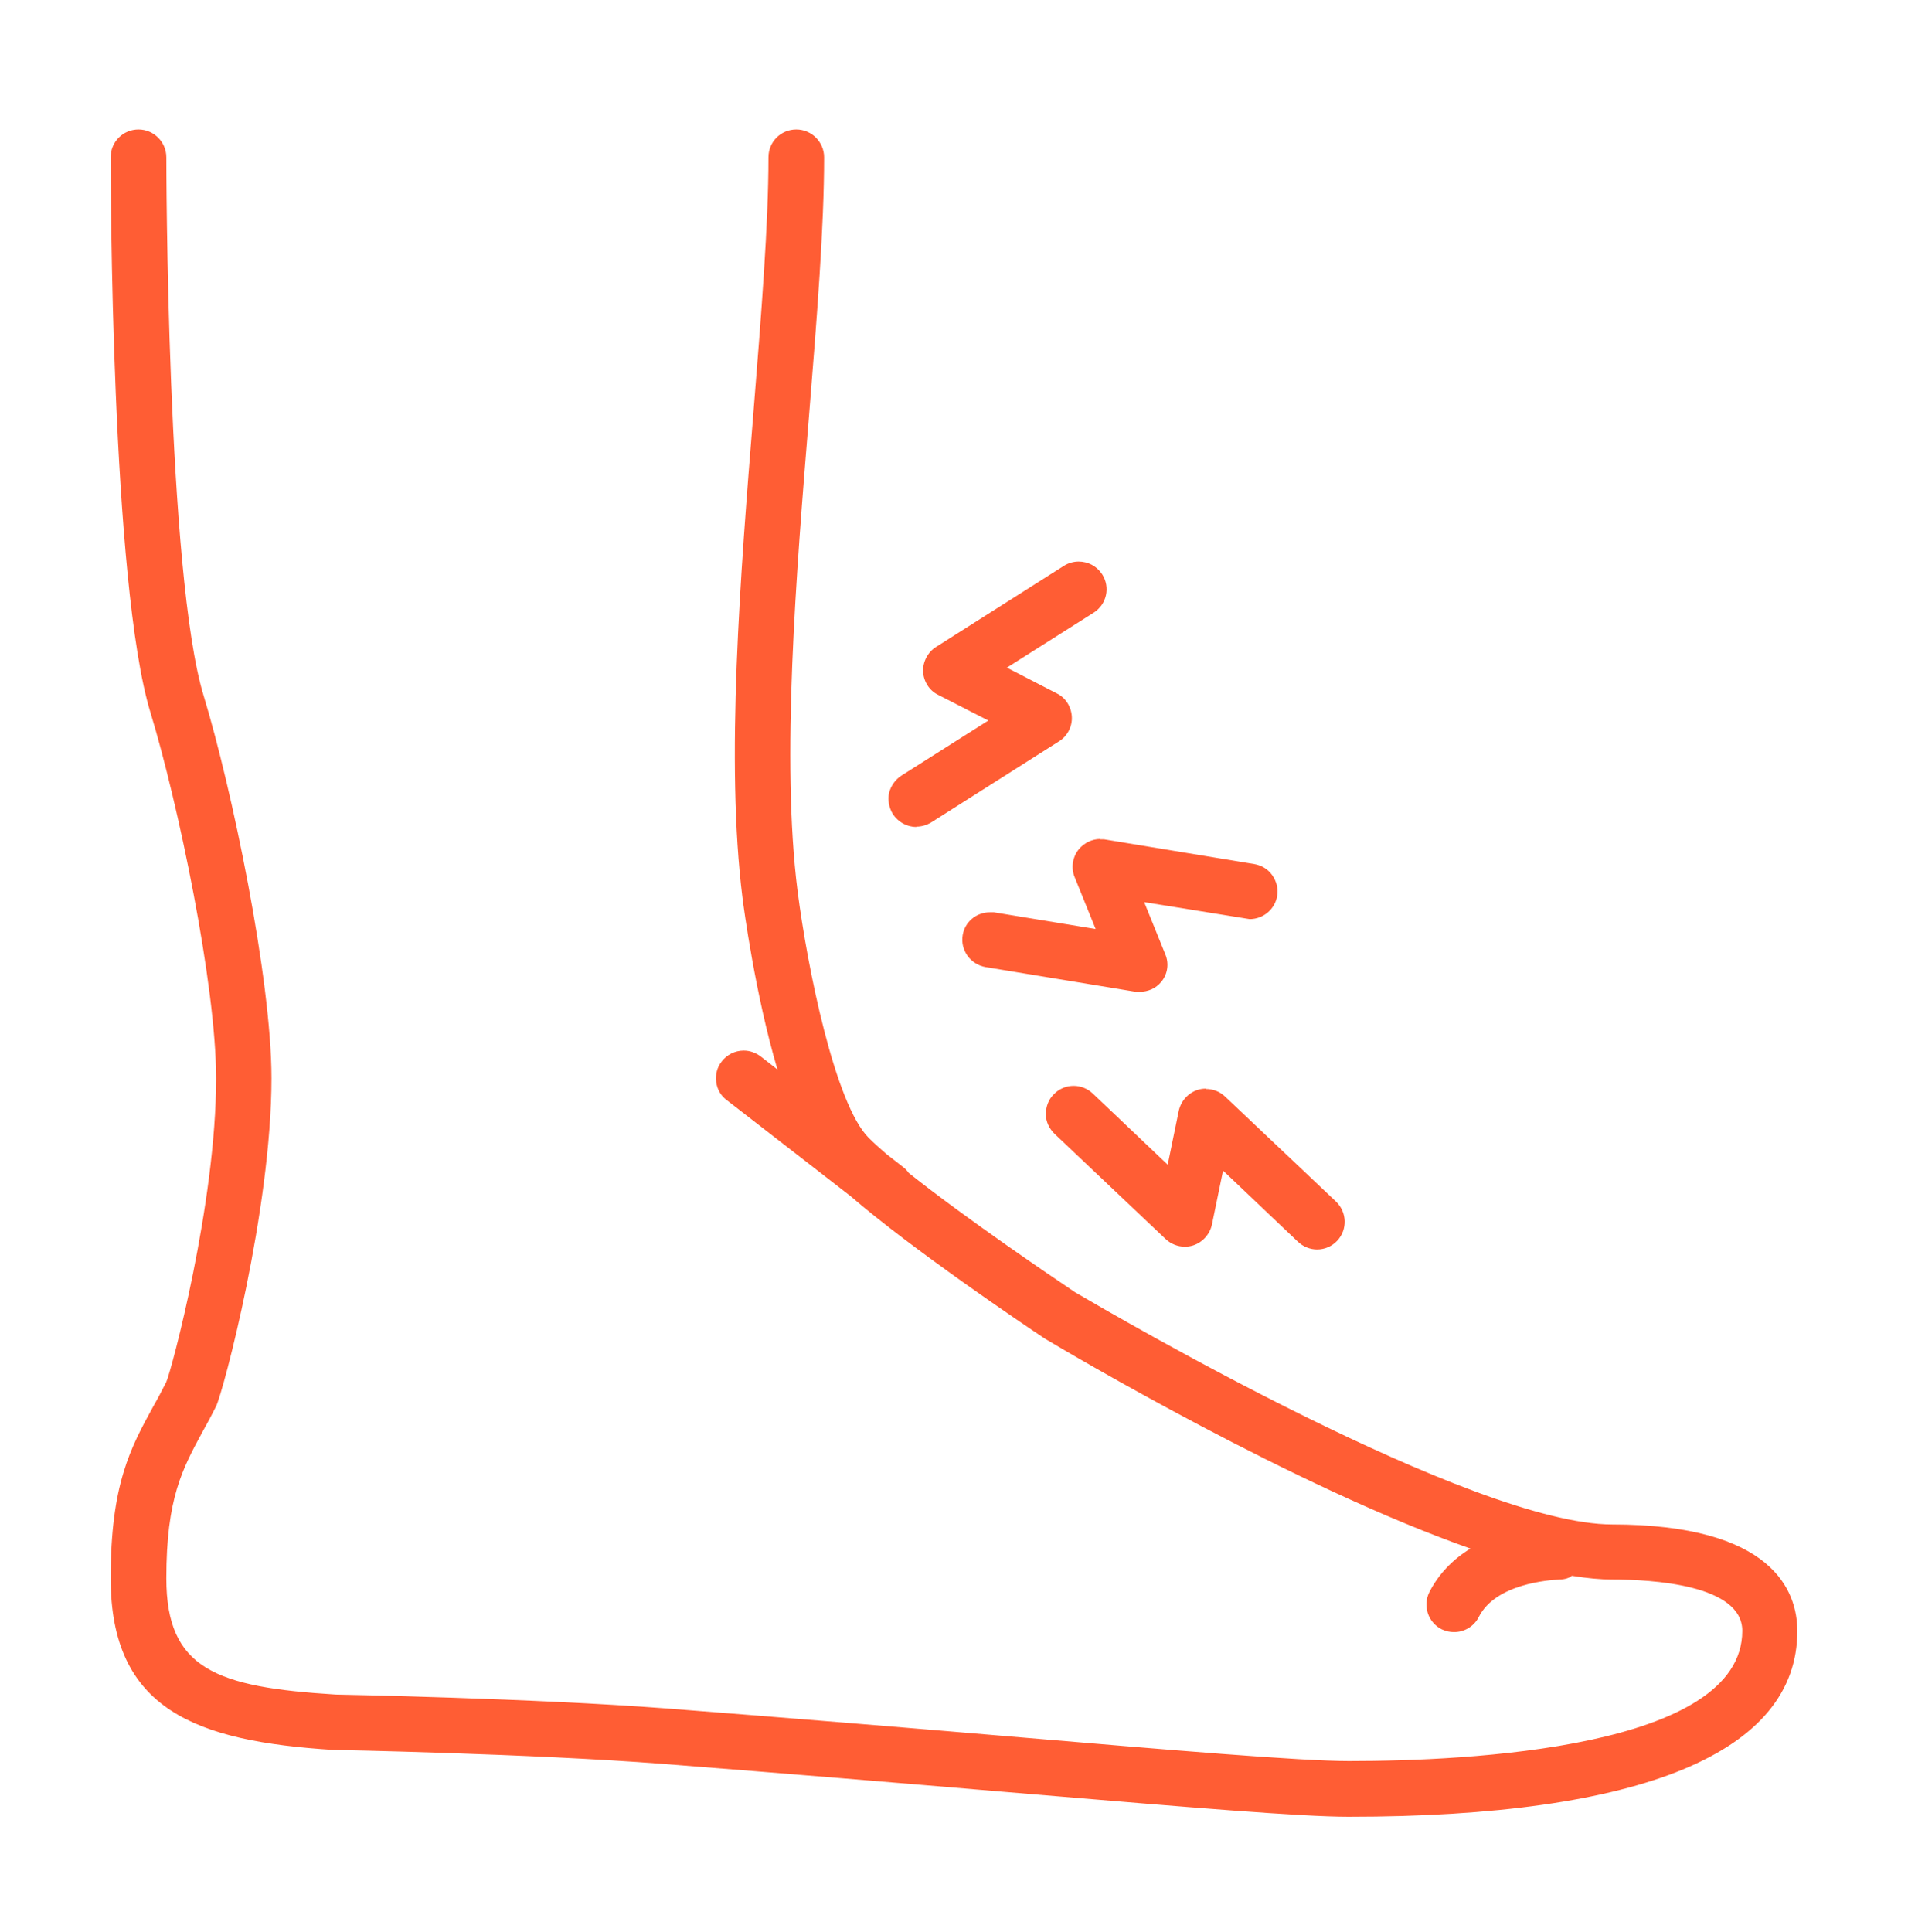 <svg width="80" height="81" viewBox="0 0 80 81" fill="none" xmlns="http://www.w3.org/2000/svg">
<path fill-rule="evenodd" clip-rule="evenodd" d="M45.185 54.236C46.661 55.099 61.721 63.907 67.606 63.907H67.58C74.349 63.907 75.36 66.707 75.36 68.38C75.36 73.463 68.851 76.16 56.545 76.16C54.547 76.16 49.847 75.766 43.323 75.219L42.178 75.123C37.744 74.747 32.92 74.345 27.772 73.943C22.223 73.515 14.053 73.359 13.976 73.359C8.205 72.996 4.64 71.674 4.64 66.163C4.64 62.221 5.47 60.704 6.429 58.953C6.637 58.59 6.805 58.266 6.974 57.929C7.194 57.436 9.061 50.447 9.061 45.209C9.061 41.267 7.453 33.616 6.312 29.882C4.653 24.488 4.64 7.32 4.64 6.594C4.64 5.945 5.158 5.427 5.807 5.427C6.455 5.427 6.974 5.958 6.974 6.594C6.974 6.762 6.987 24.125 8.543 29.182C9.723 33.059 11.382 41.033 11.382 45.196C11.382 50.719 9.36 58.344 9.061 58.953C8.88 59.316 8.698 59.653 8.517 59.978L8.512 59.986C7.646 61.577 6.974 62.81 6.974 66.163C6.974 69.975 9.061 70.727 14.079 71.038C14.144 71.038 22.378 71.194 27.967 71.622C33.153 72.024 38.003 72.426 42.282 72.789C49.154 73.372 54.535 73.826 56.558 73.826C61.525 73.826 73.052 73.294 73.052 68.367C73.052 66.422 69.24 66.215 67.593 66.215C67.1 66.215 66.555 66.163 65.907 66.059C65.803 66.15 65.596 66.215 65.388 66.215C65.382 66.215 65.366 66.216 65.343 66.218C64.98 66.24 62.712 66.381 62.004 67.784C61.81 68.172 61.408 68.419 60.967 68.419C60.785 68.419 60.617 68.38 60.448 68.302C59.878 68.017 59.644 67.317 59.93 66.746C60.306 66.007 60.889 65.385 61.654 64.918C54.302 62.337 44.888 56.762 43.825 56.127C42.904 55.517 38.236 52.366 35.669 50.149L30.469 46.116C30.223 45.935 30.067 45.662 30.028 45.351C29.989 45.04 30.067 44.742 30.262 44.495C30.482 44.21 30.819 44.041 31.182 44.041C31.442 44.041 31.688 44.132 31.896 44.288L32.596 44.833C31.662 41.669 31.182 38.051 31.131 37.636C30.417 31.957 31.04 24.112 31.597 17.201C31.922 13.142 32.22 9.382 32.22 6.594C32.22 5.945 32.738 5.427 33.387 5.427C34.035 5.427 34.554 5.958 34.554 6.594C34.554 9.485 34.255 13.285 33.931 17.304C33.374 24.151 32.751 31.879 33.439 37.338C33.854 40.605 35.021 46.298 36.421 47.698C36.628 47.906 36.888 48.139 37.173 48.385L37.873 48.93C37.964 48.995 38.042 49.086 38.107 49.176C40.565 51.131 44.224 53.598 44.973 54.103L45.07 54.169C45.077 54.172 45.116 54.195 45.185 54.236L45.185 54.236ZM45.225 35.613C45.446 35.341 45.783 35.172 46.133 35.172L46.12 35.185H46.289L52.59 36.223C52.889 36.275 53.161 36.43 53.343 36.689C53.524 36.949 53.602 37.247 53.55 37.558C53.459 38.116 52.967 38.531 52.396 38.531L47.974 37.818L48.856 39.996C49.025 40.385 48.96 40.839 48.688 41.163C48.467 41.435 48.13 41.578 47.78 41.578H47.624L41.322 40.541C41.024 40.489 40.752 40.32 40.57 40.074C40.389 39.814 40.311 39.516 40.363 39.205C40.454 38.647 40.934 38.245 41.504 38.245H41.673L45.939 38.946L45.057 36.767C44.901 36.391 44.966 35.937 45.225 35.613ZM50.568 45.636C50.451 45.636 50.334 45.649 50.217 45.688C49.815 45.818 49.517 46.155 49.426 46.557L48.96 48.826L45.822 45.844C45.601 45.636 45.316 45.52 45.018 45.52C44.694 45.52 44.395 45.649 44.175 45.883C43.955 46.103 43.851 46.401 43.851 46.713C43.851 47.024 43.993 47.309 44.214 47.53L48.869 51.938C49.089 52.146 49.375 52.262 49.673 52.262C49.789 52.262 49.906 52.249 50.023 52.211C50.425 52.081 50.723 51.744 50.814 51.342L51.281 49.073L54.419 52.055C54.639 52.262 54.924 52.379 55.223 52.379C55.547 52.379 55.845 52.249 56.065 52.016C56.506 51.549 56.48 50.81 56.014 50.369L51.358 45.961C51.138 45.753 50.853 45.649 50.555 45.649L50.568 45.636ZM39.053 34.472C38.859 34.589 38.651 34.654 38.431 34.654L38.418 34.667C38.016 34.667 37.653 34.459 37.432 34.122C37.277 33.863 37.212 33.538 37.277 33.24C37.355 32.942 37.536 32.683 37.795 32.514L41.439 30.206L39.338 29.13C38.962 28.948 38.729 28.572 38.703 28.157C38.69 27.742 38.898 27.34 39.248 27.12L44.603 23.723C44.784 23.606 45.005 23.541 45.225 23.541C45.627 23.541 45.99 23.736 46.211 24.073C46.561 24.617 46.405 25.331 45.861 25.681L42.217 27.989L44.305 29.065C44.681 29.247 44.914 29.623 44.94 30.038C44.966 30.452 44.758 30.854 44.408 31.075L39.053 34.472Z" fill="#FF5D34"/>
</svg>

